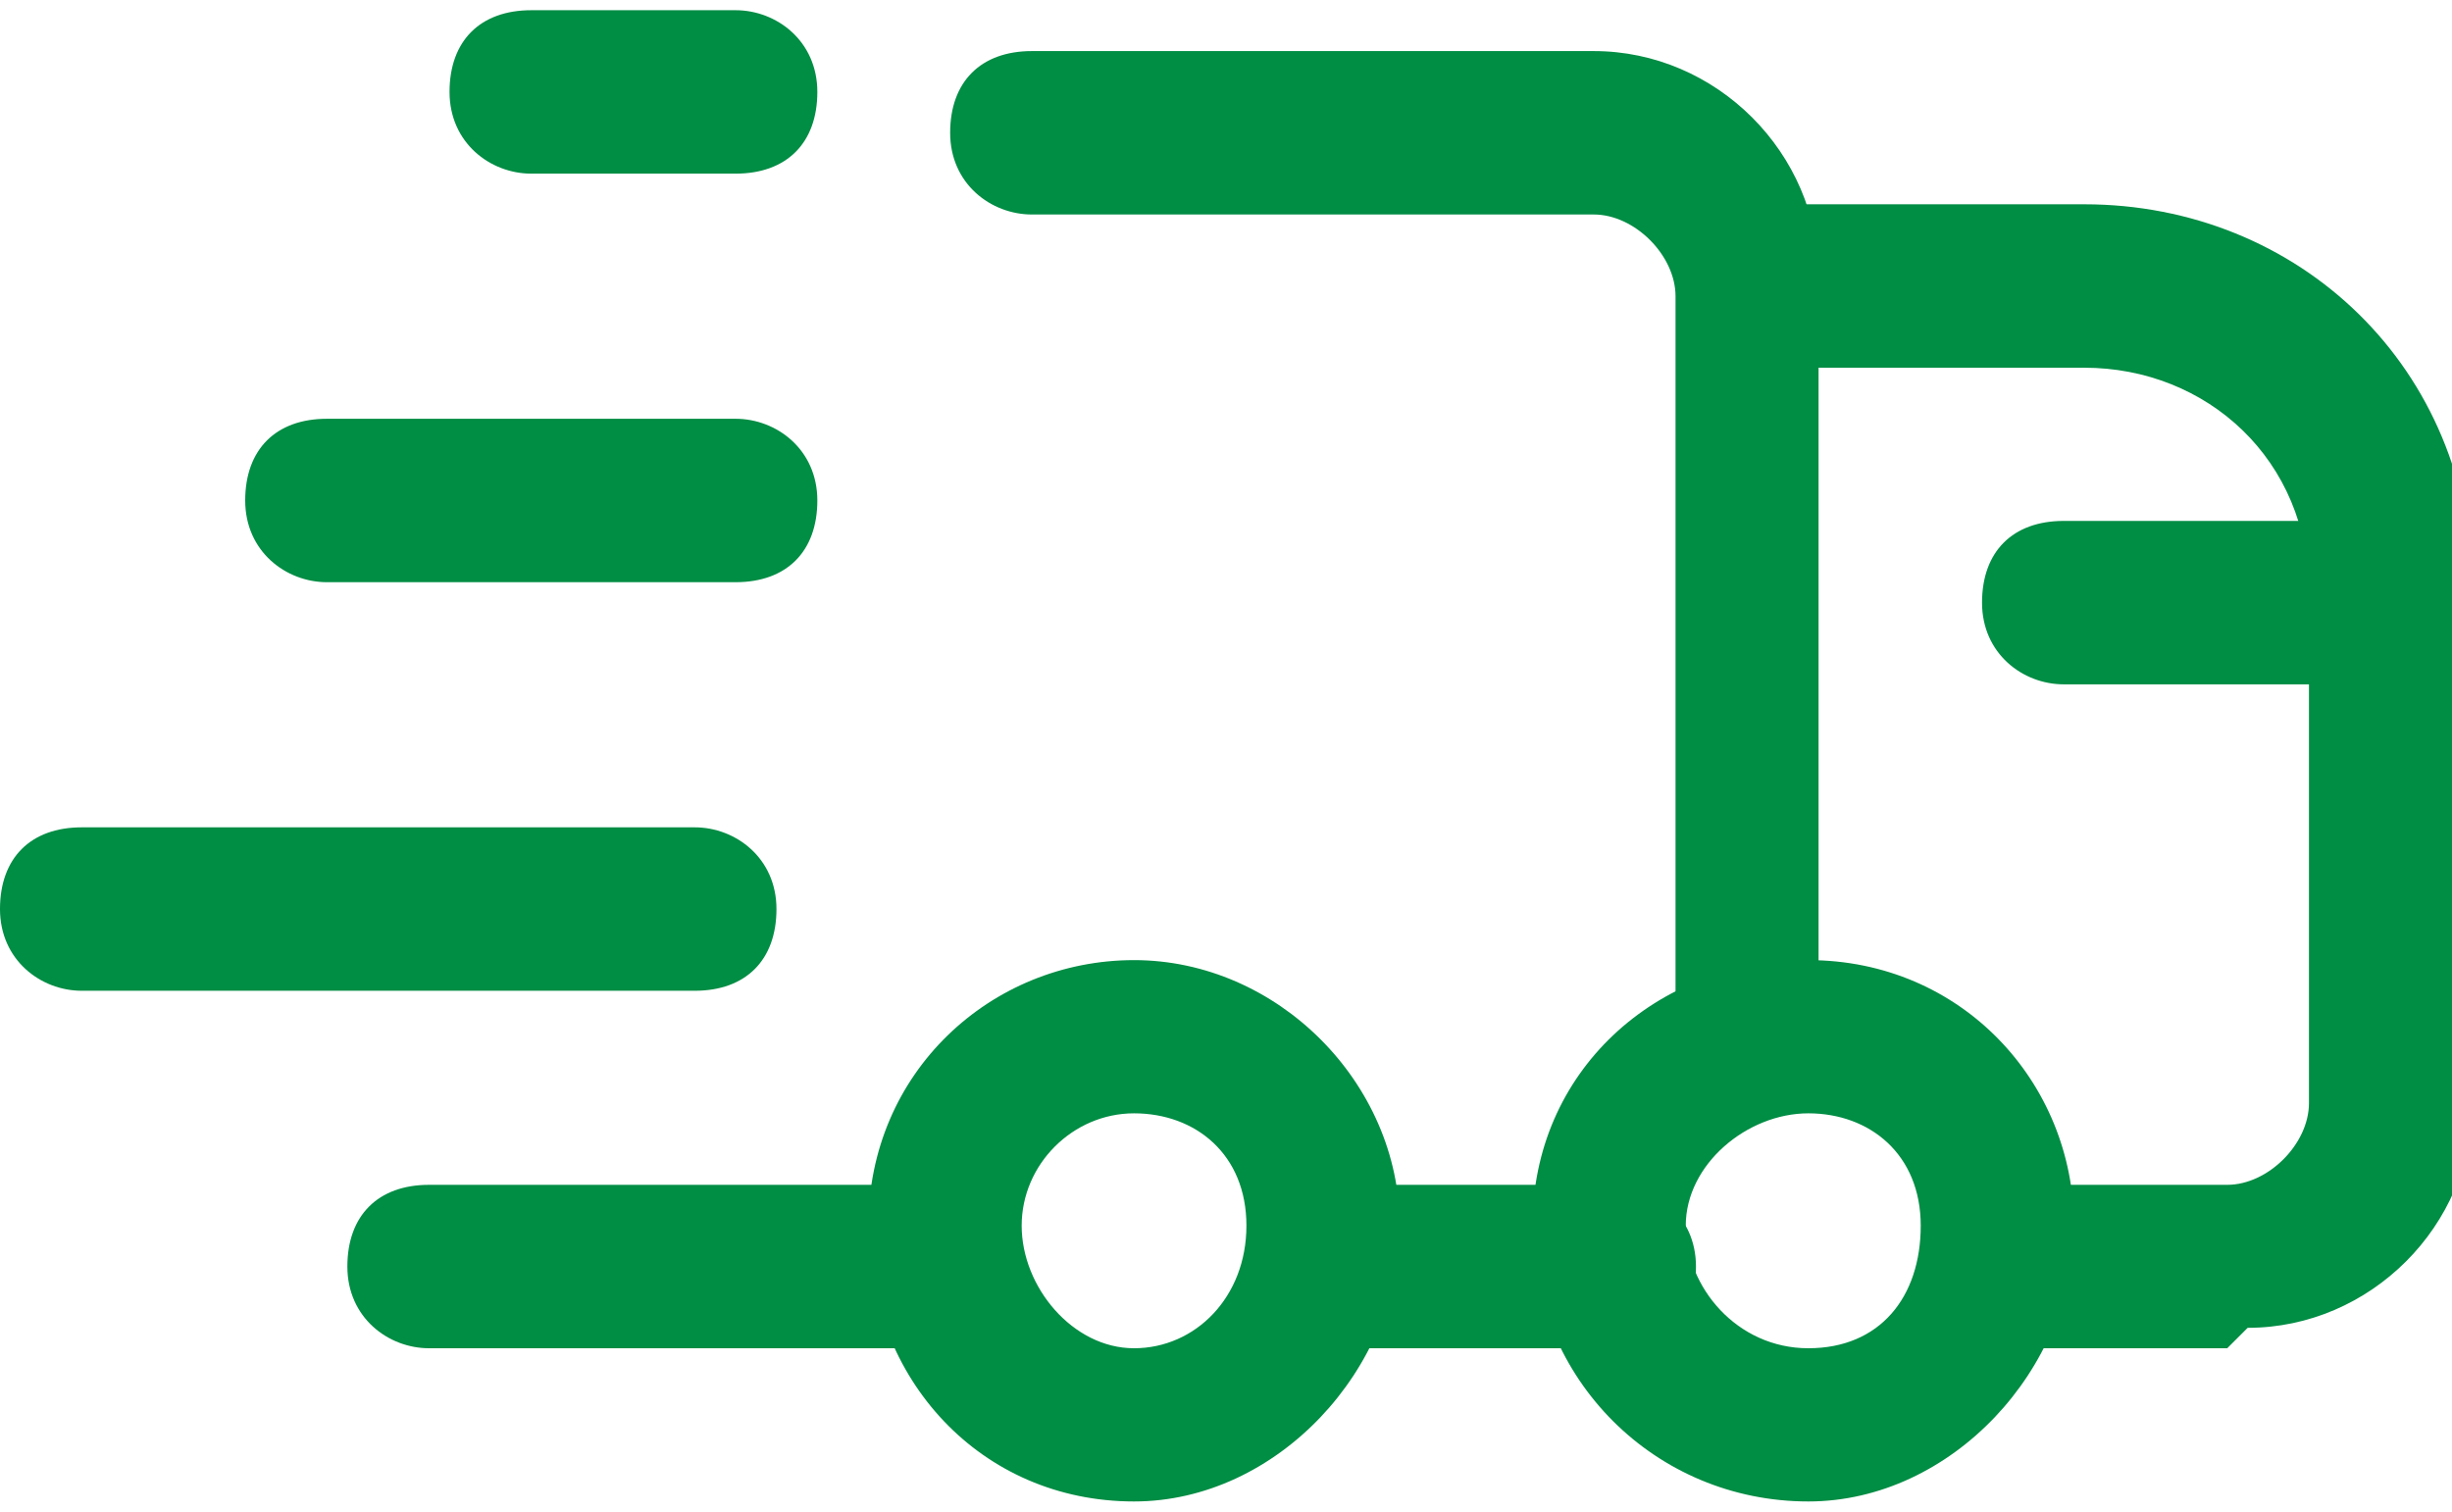 <?xml version="1.0" encoding="UTF-8"?>
<svg id="Shipping-Truck-Fast--Streamline-Ultimate.svg" xmlns="http://www.w3.org/2000/svg" version="1.1" viewBox="0 0 24 14.8">
  <defs>
    <style>
      .cls-1 {
        fill: #008d44;
        stroke-width: 0px;
      }
    </style>
  </defs>
  <path class="cls-1" d="M17.2,10.9c-.4,0-.8-.3-.8-.8V2.9c0-.4-.4-.8-.8-.8h-5.5c-.4,0-.8-.3-.8-.8s.3-.8.8-.8h5.5c1.2,0,2.2,1,2.2,2.2v7.2c0,.4-.3.8-.8.8Z"/>
  <path class="cls-1" d="M9.2,13.2h-5c-.4,0-.8-.3-.8-.8s.3-.8.8-.8h5c.4,0,.8.3.8.8s-.3.8-.8.8Z"/>
  <path class="cls-1" d="M21.8,13.2h-2.2c-.4,0-.8-.3-.8-.8s.3-.8.8-.8h2.2c.4,0,.8-.4.8-.8v-5c0-1.3-1-2.2-2.2-2.2h-3c-.4,0-.8-.3-.8-.8s.3-.8.8-.8h3c2.1,0,3.8,1.6,3.8,3.8v5c0,1.2-1,2.2-2.2,2.2Z"/>
  <path class="cls-1" d="M17.7,14.7c-1.5,0-2.7-1.2-2.7-2.7s1.2-2.6,2.7-2.6,2.6,1.2,2.6,2.6-1.2,2.7-2.6,2.7ZM17.7,10.9c-.6,0-1.2.5-1.2,1.1s.5,1.2,1.2,1.2,1.1-.5,1.1-1.2-.5-1.1-1.1-1.1Z"/>
  <path class="cls-1" d="M11.1,14.7c-1.5,0-2.6-1.2-2.6-2.7s1.2-2.6,2.6-2.6,2.6,1.2,2.6,2.6-1.2,2.7-2.6,2.7ZM11.1,10.9c-.6,0-1.1.5-1.1,1.1s.5,1.2,1.1,1.2,1.1-.5,1.1-1.2-.5-1.1-1.1-1.1Z"/>
  <path class="cls-1" d="M15.8,13.2h-2.5c-.4,0-.8-.3-.8-.8s.3-.8.8-.8h2.5c.4,0,.8.3.8.8s-.3.8-.8.8Z"/>
  <path class="cls-1" d="M23.2,6.7h-3c-.4,0-.8-.3-.8-.8s.3-.8.8-.8h3c.4,0,.8.3.8.8s-.3.8-.8.8Z"/>
  <path class="cls-1" d="M7.2,1.7h-2c-.4,0-.8-.3-.8-.8s.3-.8.8-.8h2c.4,0,.8.3.8.8s-.3.8-.8.8Z"/>
  <path class="cls-1" d="M7.2,5.7H3.2c-.4,0-.8-.3-.8-.8s.3-.8.8-.8h4c.4,0,.8.3.8.8s-.3.8-.8.8Z"/>
  <path class="cls-1" d="M6.8,9.7H.8c-.4,0-.8-.3-.8-.8s.3-.8.8-.8h6c.4,0,.8.3.8.8s-.3.8-.8.8Z"/>
</svg>